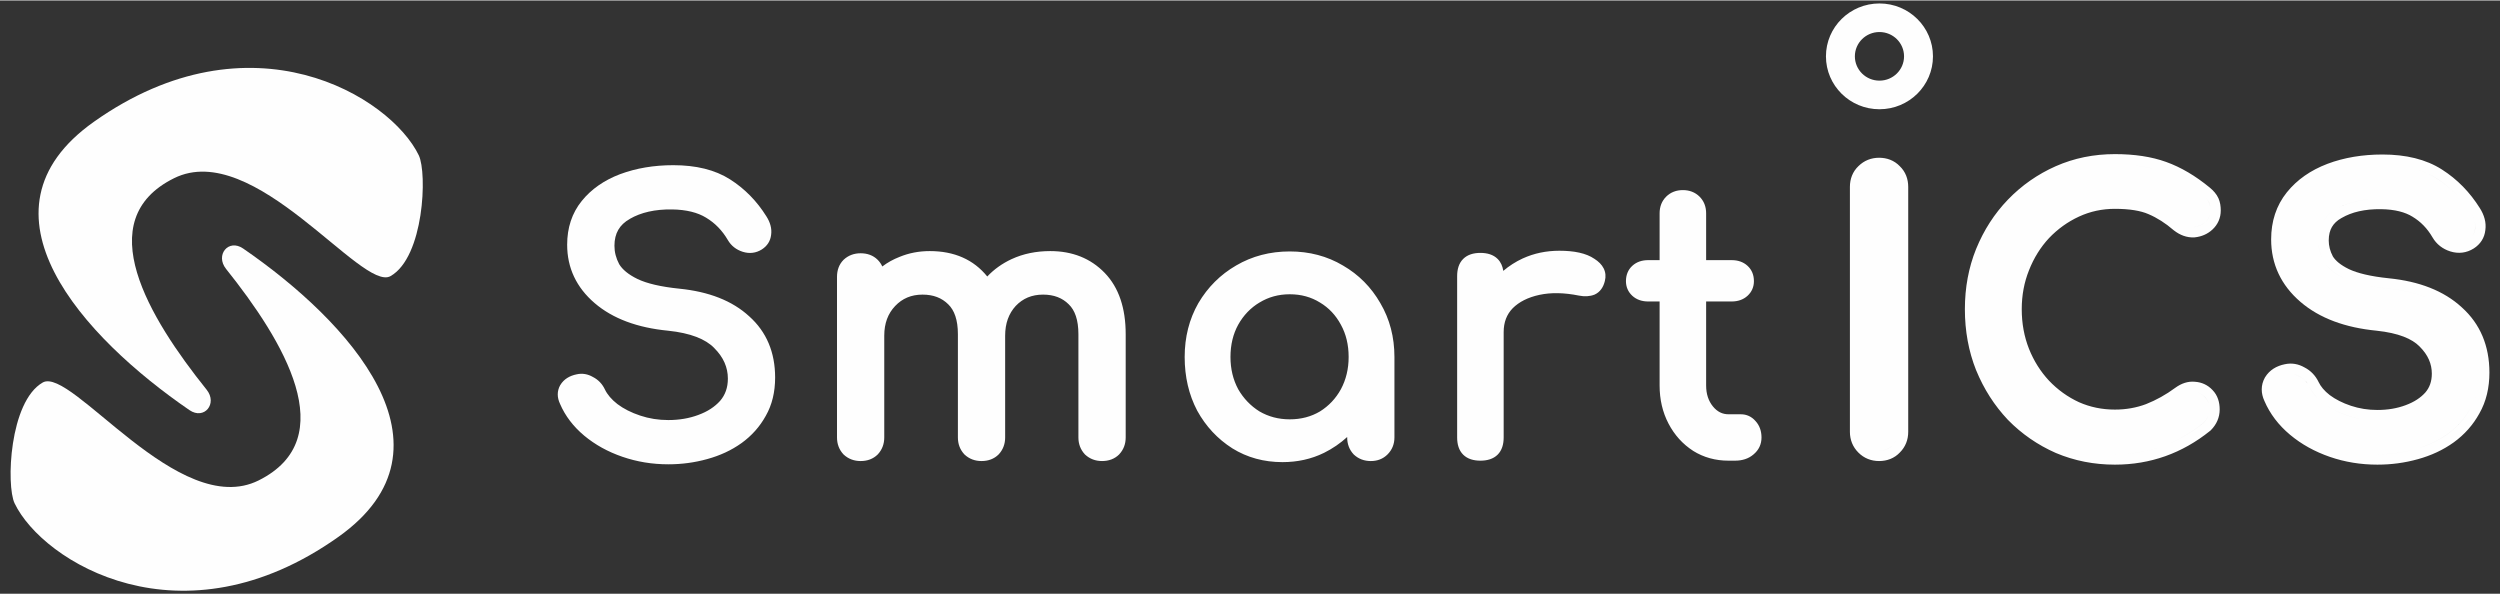 <?xml version="1.0" encoding="UTF-8"?> <!-- Creator: CorelDRAW 2017 --> <svg xmlns="http://www.w3.org/2000/svg" xmlns:xlink="http://www.w3.org/1999/xlink" xml:space="preserve" width="791px" height="188px" style="shape-rendering:geometricPrecision; text-rendering:geometricPrecision; image-rendering:optimizeQuality; fill-rule:evenodd; clip-rule:evenodd" viewBox="0 0 791 187.71"><rect x="0" y="0" width="791" height="187.71" fill="#333333" stroke="none"/> <defs> <style type="text/css"> <![CDATA[ .fil0 {fill:#FEFEFE} ]]> </style> </defs> <g id="Слой_x0020_1">  <path class="fil0" d="M587.99 143.05c1.78,1.79 4.04,2.68 6.55,2.68 2.52,0 4.83,-0.85 6.59,-2.72 1.76,-1.77 2.63,-4.01 2.63,-6.51l0 -77.51c0,-2.5 -0.84,-4.79 -2.67,-6.55 -1.76,-1.83 -4.05,-2.67 -6.55,-2.67 -2.5,0 -4.73,0.88 -6.51,2.63 -1.86,1.76 -2.72,4.07 -2.72,6.59l0 77.51c0,2.52 0.9,4.77 2.68,6.55zm7.26 -89.98c1.43,0.14 2.6,0.7 3.52,1.68 1.15,1.07 1.72,2.49 1.72,4.24l0 77.51c0,1.68 -0.57,3.09 -1.72,4.24 -1.06,1.15 -2.47,1.72 -4.23,1.72 -0.22,0 -0.44,-0.01 -0.65,-0.03 0.21,0.02 0.42,0.03 0.64,0.03 1.76,0 3.17,-0.57 4.24,-1.72 1.15,-1.15 1.72,-2.56 1.72,-4.24l0 -77.51c0,-1.75 -0.57,-3.17 -1.72,-4.24 -0.92,-0.98 -2.09,-1.54 -3.52,-1.68zm55.18 90.09l0.02 0.01 0.03 0.01c5.84,2.47 12.08,3.69 18.68,3.69 11.21,0 21.28,-3.58 30.1,-10.68l0.14 -0.11 0.12 -0.12c1.78,-1.79 2.79,-4.01 2.79,-6.55 0,-2.26 -0.62,-4.47 -2.28,-6.16 -1.48,-1.58 -3.38,-2.46 -5.52,-2.6 -2.29,-0.24 -4.39,0.56 -6.2,1.87l-0.02 0.01 -0.01 0.01c-2.98,2.2 -6.08,3.92 -9.3,5.19 -3.04,1.14 -6.31,1.72 -9.82,1.72 -4.06,0 -7.84,-0.78 -11.37,-2.34 -3.57,-1.65 -6.73,-3.92 -9.49,-6.82 -2.69,-2.89 -4.8,-6.24 -6.33,-10.07 -1.52,-3.86 -2.29,-8.03 -2.29,-12.53 0,-4.42 0.77,-8.51 2.29,-12.3l0 0 0 -0.01c1.54,-3.91 3.65,-7.29 6.33,-10.18 2.77,-2.9 5.93,-5.17 9.52,-6.83 3.52,-1.62 7.29,-2.44 11.34,-2.44 4.72,0 8.19,0.62 10.6,1.67l0.01 0.01 0.01 0c2.71,1.15 5.36,2.83 7.96,5.08l0.07 0.05 0.06 0.05c1.87,1.45 4.03,2.3 6.42,2.18l0.08 -0.01 0.09 -0.01c2.09,-0.22 3.99,-1.02 5.54,-2.45l0.01 -0.01c1.73,-1.6 2.64,-3.69 2.64,-6.06 0,-1.31 -0.19,-2.63 -0.73,-3.84 -0.6,-1.34 -1.63,-2.45 -2.73,-3.36l-0.02 -0.02c-4.5,-3.7 -9.1,-6.43 -13.79,-8.11 -4.65,-1.68 -10.08,-2.48 -16.22,-2.48 -6.68,0 -12.94,1.27 -18.73,3.83 -5.73,2.54 -10.78,6.07 -15.12,10.57l0 0c-4.27,4.43 -7.62,9.63 -10.05,15.57l0 0 -0.01 0.02c-2.39,5.91 -3.56,12.28 -3.56,19.08 0,6.87 1.17,13.31 3.55,19.3l0.01 0.02 0.01 0.01c2.43,5.93 5.78,11.16 10.03,15.66l0.02 0.03 0.03 0.02c4.33,4.42 9.37,7.9 15.09,10.43zm44.03 -19.23c1.27,0.12 2.34,0.65 3.21,1.58 0.91,0.92 1.37,2.22 1.37,3.9 0,1.6 -0.61,3.01 -1.83,4.23 -8.25,6.64 -17.6,9.96 -28.05,9.96 -1.48,0 -2.93,-0.06 -4.36,-0.19 1.43,0.13 2.88,0.19 4.35,0.19 10.46,0 19.81,-3.32 28.05,-9.96 1.23,-1.22 1.84,-2.63 1.84,-4.23 0,-1.68 -0.46,-2.98 -1.38,-3.9 -0.86,-0.93 -1.93,-1.46 -3.2,-1.58zm-0.23 -0.02c-0.03,0 -0.07,-0.01 -0.1,-0.01 0.03,0 0.07,0.01 0.1,0.01 0,0 0,0 0,0zm-19.51 -71.77c3.56,0.34 6.74,1.02 9.55,2.04 4.27,1.53 8.55,4.05 12.82,7.56 0.92,0.76 1.53,1.49 1.84,2.17 0.3,0.69 0.45,1.53 0.45,2.52 0,1.45 -0.53,2.68 -1.6,3.67 -0.99,0.91 -2.21,1.45 -3.66,1.6 -0.27,0.01 -0.54,0.01 -0.81,-0.02 0.27,0.03 0.54,0.03 0.8,0.02 1.45,-0.15 2.67,-0.69 3.67,-1.6 1.07,-1 1.6,-2.22 1.6,-3.67 0,-0.99 -0.15,-1.83 -0.46,-2.52 -0.3,-0.68 -0.91,-1.41 -1.83,-2.17 -4.27,-3.51 -8.55,-6.03 -12.82,-7.56 -2.81,-1.02 -5.99,-1.7 -9.55,-2.04zm41.95 67.09l-0.04 0.06 -0.03 0.05c-1.34,2.41 -1.25,5 -0.13,7.4 1.75,4.08 4.48,7.64 8.1,10.67 3.62,3.03 7.83,5.35 12.6,7 4.78,1.65 9.8,2.46 15.04,2.46 4.4,0 8.66,-0.57 12.78,-1.72 4.22,-1.16 8.01,-2.92 11.33,-5.3l0.02 -0.01c3.42,-2.48 6.15,-5.55 8.14,-9.18 2.16,-3.78 3.17,-8.13 3.17,-12.93 0,-8.38 -2.87,-15.36 -8.74,-20.63 -5.71,-5.26 -13.51,-8.23 -23.05,-9.19 -5.79,-0.59 -9.94,-1.61 -12.66,-2.9 -2.75,-1.34 -4.3,-2.75 -5.09,-4.04 -0.88,-1.67 -1.3,-3.34 -1.3,-5.03 0,-1.79 0.38,-3.16 1,-4.24 0.62,-1.08 1.59,-2.05 3.05,-2.87l0.03 -0.01 0.02 -0.01c3.18,-1.85 7.29,-2.84 12.5,-2.77 4.35,0.07 7.58,0.94 9.9,2.38l0.02 0.01 0.01 0.01c2.55,1.53 4.65,3.67 6.3,6.51 1.27,2.19 3.21,3.68 5.62,4.45 2.57,0.81 5.14,0.52 7.43,-0.93l0.02 -0.01 0.01 -0.01c2.05,-1.32 3.37,-3.3 3.64,-5.76 0.36,-2.48 -0.38,-4.85 -1.73,-6.97 -3.15,-5.04 -7.15,-9.14 -12,-12.23 -5.1,-3.26 -11.45,-4.75 -18.82,-4.75 -6.29,0 -12.11,0.96 -17.41,2.95l-0.02 0.01c-5.27,2.01 -9.59,4.99 -12.83,9.02 -3.34,4.16 -4.96,9.18 -4.96,14.87 0,7.87 3.16,14.52 9.27,19.77 6.07,5.22 14.22,8.17 24.13,9.13 6.93,0.74 11.21,2.58 13.56,4.99l0.01 0.01 0.02 0.02c2.67,2.67 3.85,5.49 3.85,8.56 0,2.49 -0.72,4.42 -2.05,5.97 -1.5,1.67 -3.53,3.02 -6.23,4.01l-0.01 0.01 -0.01 0c-2.64,0.99 -5.61,1.51 -8.92,1.51 -2.95,0 -5.73,-0.45 -8.36,-1.32 -2.69,-0.9 -4.91,-2.04 -6.72,-3.39 -1.74,-1.36 -2.85,-2.73 -3.5,-4.08 -0.97,-2.04 -2.47,-3.64 -4.48,-4.67 -1.92,-1.1 -4.05,-1.49 -6.24,-1.01 -2.59,0.52 -4.84,1.82 -6.24,4.13zm31.91 24.23c1.19,0.09 2.4,0.14 3.63,0.14 4.12,0 8.09,-0.53 11.9,-1.6 3.9,-1.07 7.33,-2.67 10.31,-4.81 3.05,-2.21 5.46,-4.92 7.21,-8.13 1.83,-3.2 2.75,-6.98 2.75,-11.33 0,-7.56 -2.56,-13.63 -7.67,-18.21 -5.04,-4.65 -12.1,-7.44 -21.18,-8.36 -5.96,-0.61 -10.54,-1.68 -13.75,-3.2 -3.12,-1.53 -5.3,-3.32 -6.52,-5.38 -1.15,-2.14 -1.72,-4.35 -1.72,-6.64 0,-4.51 1.91,-7.83 5.73,-9.96 3.82,-2.22 8.55,-3.29 14.19,-3.21 0.58,0.01 1.14,0.03 1.69,0.06 -0.55,-0.03 -1.12,-0.05 -1.69,-0.06 -5.65,-0.08 -10.38,0.99 -14.19,3.21 -3.82,2.13 -5.73,5.45 -5.73,9.96 0,2.29 0.57,4.5 1.72,6.64 1.22,2.06 3.39,3.85 6.52,5.38 3.21,1.52 7.79,2.59 13.74,3.2 9.09,0.92 16.15,3.71 21.19,8.36 5.11,4.58 7.67,10.65 7.67,18.21 0,4.35 -0.92,8.13 -2.75,11.33 -1.76,3.21 -4.16,5.92 -7.22,8.13 -2.97,2.14 -6.41,3.74 -10.3,4.81 -3.82,1.07 -7.79,1.6 -11.91,1.6 -1.22,0 -2.43,-0.05 -3.62,-0.14zm28.96 -66.91c1.2,0.11 2.33,-0.17 3.4,-0.84 1.3,-0.84 2.02,-1.99 2.18,-3.44 0.23,-1.52 -0.19,-3.13 -1.26,-4.81 -2.9,-4.65 -6.57,-8.39 -10.99,-11.22 -3.47,-2.21 -7.72,-3.56 -12.74,-4.04 5.02,0.48 9.27,1.83 12.73,4.04 4.43,2.83 8.1,6.57 11,11.22 1.07,1.68 1.49,3.29 1.25,4.81 -0.15,1.45 -0.87,2.6 -2.17,3.44 -1.07,0.67 -2.2,0.95 -3.4,0.84zm-28.96 56.08c-1.98,-0.23 -3.9,-0.66 -5.76,-1.28 -2.98,-0.99 -5.54,-2.29 -7.68,-3.89 -2.06,-1.6 -3.54,-3.36 -4.46,-5.27 -0.69,-1.45 -1.72,-2.52 -3.09,-3.2 -0.77,-0.46 -1.56,-0.72 -2.36,-0.8 0.8,0.08 1.58,0.34 2.35,0.8 1.38,0.68 2.41,1.75 3.1,3.2 0.91,1.91 2.4,3.67 4.46,5.27 2.14,1.6 4.7,2.9 7.67,3.89 1.86,0.62 3.79,1.05 5.77,1.28z"></path> <path class="fil0" d="M177.29 121.66l-0.02 0.03 -0.02 0.03c-1.05,1.88 -1,3.92 -0.06,5.91 1.64,3.83 4.21,7.18 7.66,10.07 3.45,2.87 7.48,5.1 12.08,6.68 4.61,1.59 9.45,2.38 14.51,2.38 4.26,0 8.38,-0.55 12.34,-1.66 4.06,-1.11 7.68,-2.79 10.83,-5.05l0.01 0c3.23,-2.34 5.8,-5.22 7.68,-8.64 1.99,-3.48 2.95,-7.53 2.95,-12.1 0,-7.95 -2.71,-14.46 -8.2,-19.37 -5.38,-4.95 -12.81,-7.82 -22.13,-8.75 -5.87,-0.6 -10.24,-1.64 -13.19,-3.05 -2.95,-1.43 -4.81,-3.03 -5.82,-4.7 -1.01,-1.9 -1.5,-3.83 -1.5,-5.82 0,-2.01 0.42,-3.67 1.21,-5.04 0.79,-1.37 1.99,-2.53 3.68,-3.47l0.01 -0.01 0 -0.01c3.5,-2.02 7.93,-3.05 13.36,-2.97 4.54,0.07 8.08,0.98 10.74,2.61l0.01 0.01c2.8,1.68 5.09,4.02 6.87,7.07 1.06,1.82 2.66,3.06 4.7,3.71 2.13,0.67 4.19,0.43 6.07,-0.75l0.01 -0.01c1.67,-1.08 2.69,-2.64 2.91,-4.59 0.29,-2 -0.29,-3.98 -1.5,-5.87 -3.02,-4.84 -6.86,-8.75 -11.5,-11.7 -4.76,-3.03 -10.78,-4.48 -17.94,-4.48 -6.12,0 -11.74,0.94 -16.84,2.84l-0.01 0c-5.04,1.92 -9.11,4.74 -12.14,8.5 -3.09,3.83 -4.6,8.47 -4.6,13.82 0,7.35 2.94,13.54 8.7,18.48 5.75,4.93 13.55,7.79 23.24,8.73 7.09,0.74 11.83,2.65 14.57,5.45l0.01 0.02c2.94,2.93 4.33,6.14 4.33,9.69 0,2.85 -0.84,5.16 -2.46,7.04 -1.7,1.89 -3.97,3.39 -6.89,4.45l-0.01 0.01c-2.85,1.06 -6.01,1.61 -9.5,1.61 -3.12,0 -6.07,-0.47 -8.88,-1.41 -2.83,-0.94 -5.22,-2.15 -7.19,-3.63 -1.9,-1.47 -3.21,-3.03 -3.99,-4.66 -0.83,-1.74 -2.09,-3.07 -3.79,-3.93 -1.6,-0.93 -3.34,-1.24 -5.12,-0.84 -2.25,0.45 -4.06,1.53 -5.18,3.37zm89.58 21.95l0.04 0.04 0.04 0.04c1.47,1.37 3.29,2.04 5.35,2.04 2.12,0 3.97,-0.66 5.4,-2.08l0.02 -0.02 0.02 -0.02c1.37,-1.47 2.04,-3.28 2.04,-5.34l0 -32.21c0,-3.91 1.17,-6.99 3.45,-9.39 2.27,-2.39 5.11,-3.6 8.66,-3.6 3.45,0 6.1,1.05 8.12,3.06l0.01 0.01 0.01 0.01c1.92,1.86 3.05,4.89 3.05,9.45l0 32.67c0,2.06 0.67,3.87 2.04,5.34l0.04 0.04 0.04 0.04c1.47,1.37 3.29,2.04 5.35,2.04 2.12,0 3.98,-0.66 5.4,-2.08l0.02 -0.02 0.02 -0.02c1.37,-1.47 2.04,-3.28 2.04,-5.34l0 -32.21c0,-3.91 1.15,-7 3.34,-9.4 2.27,-2.39 5.11,-3.59 8.66,-3.59 3.44,0 6.1,1.05 8.11,3.06l0.01 0.01 0.01 0.01c1.93,1.86 3.05,4.89 3.05,9.45l0 32.67c0,2.06 0.68,3.87 2.05,5.34l0.03 0.04 0.05 0.04c1.47,1.37 3.29,2.04 5.35,2.04 2.11,0 3.97,-0.66 5.4,-2.08l0.01 -0.02 0.02 -0.02c1.38,-1.47 2.05,-3.28 2.05,-5.34l0 -32.67c0,-8.19 -2.14,-14.74 -6.64,-19.4 -4.47,-4.62 -10.26,-6.9 -17.22,-6.9 -4.48,0 -8.57,0.84 -12.26,2.55 -2.97,1.39 -5.54,3.22 -7.68,5.49 -4.35,-5.38 -10.47,-8.04 -18.19,-8.04 -3.4,0 -6.59,0.61 -9.55,1.83 -2,0.78 -3.83,1.79 -5.47,3.04 -0.34,-0.77 -0.83,-1.48 -1.46,-2.11 -1.43,-1.42 -3.28,-2.07 -5.4,-2.07 -2.06,0 -3.88,0.66 -5.35,2.03l-0.02 0.02 -0.02 0.02c-1.42,1.42 -2.08,3.27 -2.08,5.38l0 50.83c0,2.06 0.67,3.87 2.04,5.34zm123.03 -1.91l0.01 0.01c4.71,2.92 10.01,4.36 15.87,4.36 4.73,0 9.1,-0.96 13.09,-2.91l0.01 0c2.73,-1.36 5.19,-3.04 7.37,-5.04l0 0.15c0,2.06 0.67,3.87 2.04,5.34l0.04 0.04 0.04 0.04c1.47,1.37 3.29,2.04 5.35,2.04 2.06,0 3.87,-0.67 5.28,-2.08 1.47,-1.46 2.2,-3.29 2.2,-5.38l0 -25.47c0,-6.28 -1.48,-11.97 -4.46,-17.04 -2.89,-5.03 -6.83,-9.01 -11.81,-11.89 -5,-2.98 -10.64,-4.46 -16.86,-4.46 -6.23,0 -11.9,1.48 -16.97,4.45 -4.98,2.89 -8.96,6.86 -11.93,11.89l-0.01 0.02c-2.9,5.07 -4.33,10.76 -4.33,17.03 0,6.25 1.3,11.92 3.96,16.98l0.01 0.01 0 0.01c2.73,4.96 6.43,8.93 11.1,11.9zm34.36 -39.1l0.01 0.02c1.61,2.93 2.44,6.31 2.44,10.18 0,3.79 -0.83,7.17 -2.44,10.19 -1.62,2.95 -3.83,5.29 -6.63,7.04 -2.78,1.65 -5.95,2.5 -9.57,2.5 -3.54,0 -6.71,-0.84 -9.58,-2.51 -2.8,-1.75 -5.04,-4.09 -6.74,-7.04 -1.61,-3.02 -2.43,-6.4 -2.43,-10.18 0,-3.87 0.83,-7.25 2.43,-10.18 1.7,-3.03 3.95,-5.37 6.74,-7.04l0.01 0c2.86,-1.75 6.04,-2.62 9.57,-2.62 3.61,0 6.78,0.88 9.56,2.61l0.01 0 0.01 0.01c2.79,1.67 4.99,4 6.61,7.02zm57.55 -20.98l-0.01 0c-2.27,1.05 -4.32,2.37 -6.16,3.94 -0.22,-1.48 -0.78,-2.78 -1.79,-3.78 -1.37,-1.37 -3.29,-1.91 -5.45,-1.91 -2.16,0 -4.08,0.54 -5.45,1.91 -1.37,1.36 -1.91,3.28 -1.91,5.43l0 51.06c0,2.16 0.54,4.07 1.91,5.44 1.37,1.36 3.29,1.9 5.45,1.9 2.16,0 4.08,-0.54 5.45,-1.9 1.37,-1.37 1.91,-3.28 1.91,-5.44l0 -33.35c0,-3.12 0.97,-5.59 2.86,-7.54 2.02,-2.01 4.8,-3.44 8.45,-4.23 3.63,-0.78 7.78,-0.72 12.5,0.23l0 0c1.76,0.35 3.43,0.29 4.94,-0.31l0.05 -0.02 0.04 -0.02c1.72,-0.8 2.72,-2.36 3.18,-4.28 0.35,-1.37 0.25,-2.72 -0.38,-3.98 -0.61,-1.21 -1.64,-2.21 -2.94,-3.03 -2.62,-1.79 -6.4,-2.55 -11.09,-2.55 -4.12,0 -7.98,0.8 -11.56,2.43zm53.88 60.87l0.01 0.01 0.01 0.01c3.34,2.08 7.08,3.1 11.18,3.1l2.06 0c2.28,0 4.29,-0.61 5.87,-1.98 1.66,-1.38 2.52,-3.2 2.52,-5.36 0,-2.01 -0.6,-3.79 -1.9,-5.2 -1.22,-1.4 -2.8,-2.14 -4.66,-2.14l-3.89 0c-1.9,0 -3.52,-0.77 -4.92,-2.48 -1.4,-1.73 -2.15,-3.9 -2.15,-6.63l0 -26.58 8.1 0c1.93,0 3.65,-0.56 5,-1.8 1.34,-1.23 2.02,-2.81 2.02,-4.63 0,-1.91 -0.64,-3.59 -2.02,-4.85 -1.35,-1.24 -3.07,-1.8 -5,-1.8l-8.1 0 0 -14.82c0,-2.06 -0.67,-3.86 -2.08,-5.27 -1.41,-1.4 -3.22,-2.07 -5.28,-2.07 -2.06,0 -3.87,0.67 -5.28,2.07 -1.41,1.41 -2.08,3.21 -2.08,5.27l0 14.82 -3.64 0c-1.93,0 -3.65,0.56 -5,1.8 -1.37,1.26 -2.01,2.94 -2.01,4.85 0,1.82 0.68,3.4 2.01,4.63 1.35,1.24 3.07,1.8 5,1.8l3.64 0 0 26.58c0,4.43 0.93,8.46 2.82,12.07 1.88,3.59 4.47,6.47 7.77,8.6z"></path> <path class="fil0" d="M29.73 38.37c49.71,-35.15 93.83,-7.92 102.77,10.62 2.72,5.65 1.66,32.2 -8.94,38.23 -9.06,5.16 -43.16,-43.54 -68.49,-30.98 -26.71,13.23 -7.97,44.11 10.31,66.92 3.53,4.4 -0.76,9.65 -5.43,6.46 -33.47,-22.94 -70.39,-62.84 -30.22,-91.25z"></path> <path class="fil0" d="M107.06 169.73c-49.55,35.16 -93.54,7.92 -102.44,-10.62 -2.71,-5.65 -1.66,-32.19 8.9,-38.23 9.04,-5.16 43.03,43.54 68.29,30.99 26.62,-13.24 7.94,-44.12 -10.28,-66.92 -3.52,-4.4 0.76,-9.66 5.4,-6.46 33.37,22.93 70.17,62.83 30.13,91.24z"></path> <path class="fil0" d="M594.66 25.37c4.3,0 7.78,-3.44 7.78,-7.69 0,-4.24 -3.48,-7.69 -7.78,-7.69 -4.3,0 -7.78,3.45 -7.78,7.69 0,4.25 3.48,7.69 7.78,7.69zm0 9.05c9.35,0 16.93,-7.49 16.93,-16.74 0,-9.24 -7.58,-16.73 -16.93,-16.73 -9.35,0 -16.93,7.49 -16.93,16.73 0,9.25 7.58,16.74 16.93,16.74z"></path> </g> </svg> 